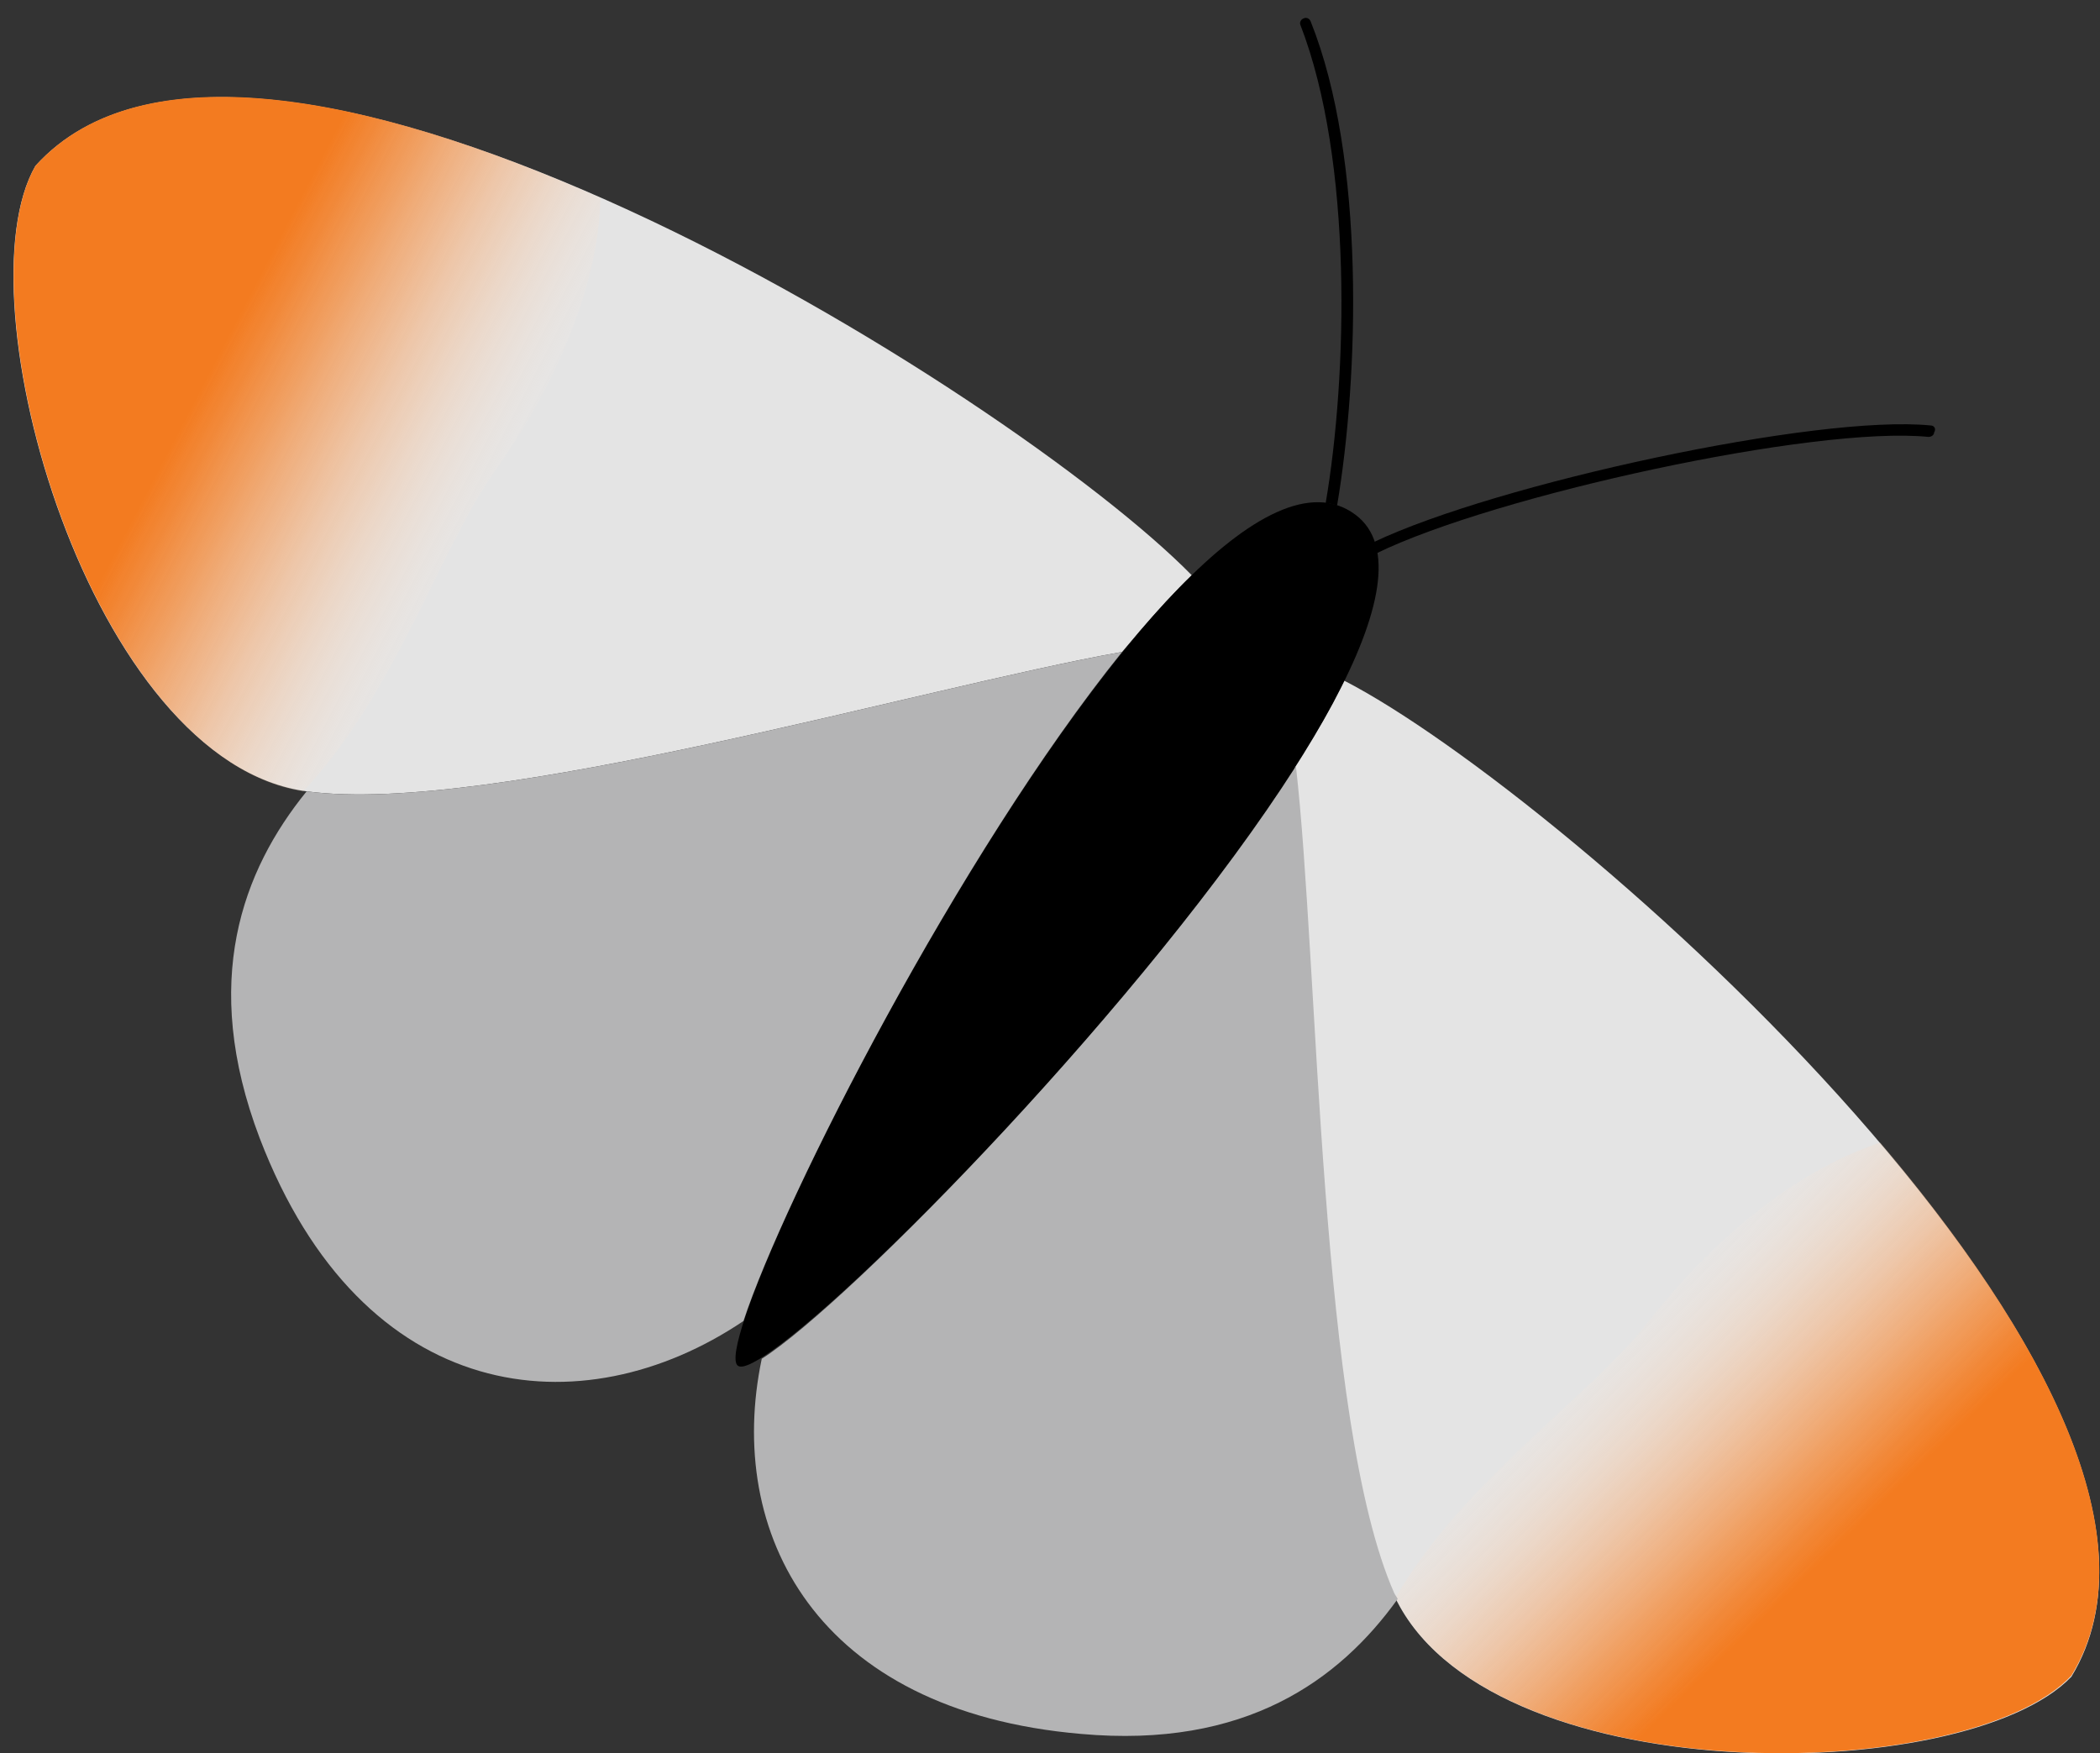 <?xml version="1.0" encoding="utf-8"?>
<!-- Generator: Adobe Illustrator 19.0.0, SVG Export Plug-In . SVG Version: 6.00 Build 0)  -->
<svg version="1.1" id="Calque_1" xmlns="http://www.w3.org/2000/svg" xmlns:xlink="http://www.w3.org/1999/xlink" x="0px" y="0px"
	 viewBox="0 0 183.6 153.3" style="enable-background:new 0 0 183.6 153.3;" xml:space="preserve">
<rect x="0" y="0" width="183.6" height="153.3" fill="#333333" stroke="none"/>
<style type="text/css">
	.st0{fill:#E4E4E4;}
	.st1{fill:url(#XMLID_11_);}
	.st2{fill:url(#XMLID_12_);}
	.st3{fill:#B4B4B5;}
</style>
<path id="XMLID_6_" class="st0" d="M117.5,59.5c-1.1,2.4-2.6,4.9-4.3,7.5c2,17.4,2,57.4,8.6,72.3c7.8,17.5,50,17,59.3,7.3
	C196.2,121.7,136.8,69.4,117.5,59.5z"/>
<path id="XMLID_8_" class="st0" d="M104.2,50.3C88.4,34.2,22.4-6.8,3.1,14.5c-6.7,11.6,4.8,52.3,23.8,54.7
	c16,2.1,53.7-9.1,71.2-12.2C100.2,54.5,102.2,52.2,104.2,50.3z"/>
<linearGradient id="XMLID_11_" gradientUnits="userSpaceOnUse" x1="-107.736" y1="15.216" x2="-70.523" y2="43.414" gradientTransform="matrix(0.986 -0.166 0.166 0.986 106.43 -8.444)">
	<stop  offset="0.376" style="stop-color:#F37B20"/>
	<stop  offset="0.437" style="stop-color:#F37F27;stop-opacity:0.902"/>
	<stop  offset="0.523" style="stop-color:#F48A39;stop-opacity:0.763"/>
	<stop  offset="0.625" style="stop-color:#F69C58;stop-opacity:0.601"/>
	<stop  offset="0.738" style="stop-color:#F8B582;stop-opacity:0.419"/>
	<stop  offset="0.861" style="stop-color:#FBD5B8;stop-opacity:0.222"/>
	<stop  offset="0.99" style="stop-color:#FFFCFA;stop-opacity:1.582336e-002"/>
	<stop  offset="1" style="stop-color:#FFFFFF;stop-opacity:0"/>
</linearGradient>
<path id="XMLID_4_" class="st1" d="M3.1,14.5C-3.5,26,7.7,66.1,26.5,69.2c8.1-8.6,11.9-21.1,16.7-27.9c4.9-6.9,9.1-15.7,9.3-24
	C32.5,8.4,12.4,4.2,3.1,14.5z"/>
<linearGradient id="XMLID_12_" gradientUnits="userSpaceOnUse" x1="1001.518" y1="1188.914" x2="1038.732" y2="1217.111" gradientTransform="matrix(-0.122 -0.993 -0.993 0.122 1473.813 999)">
	<stop  offset="0.376" style="stop-color:#F37B20"/>
	<stop  offset="0.437" style="stop-color:#F37F27;stop-opacity:0.902"/>
	<stop  offset="0.523" style="stop-color:#F48A39;stop-opacity:0.763"/>
	<stop  offset="0.625" style="stop-color:#F69C58;stop-opacity:0.601"/>
	<stop  offset="0.738" style="stop-color:#F8B582;stop-opacity:0.419"/>
	<stop  offset="0.861" style="stop-color:#FBD5B8;stop-opacity:0.222"/>
	<stop  offset="0.99" style="stop-color:#FFFCFA;stop-opacity:1.582336e-002"/>
	<stop  offset="1" style="stop-color:#FFFFFF;stop-opacity:0"/>
</linearGradient>
<path id="XMLID_2_" class="st2" d="M181.1,146.5c-9.1,9.7-50.8,10.3-59.1-6.8c6-10.3,16.8-17.4,22-24c5.2-6.7,12.5-13.2,20.4-15.8
	C178.6,116.7,188.3,134.7,181.1,146.5z"/>
<path id="XMLID_1_" d="M118.5,45c14.2,10.6-50.6,77.2-54,74.4C61.1,116.7,103.1,33.5,118.5,45z"/>
<path id="XMLID_19_" class="st3" d="M98.1,57c-17.5,3.1-55.2,14.3-71.2,12.2c0,0-0.1,0-0.1,0c-5.6,6.9-9.3,16.6-4.1,30.3
	c9,23.5,28.2,25.5,42.3,16C68.5,104.8,83.9,74.6,98.1,57z"/>
<path id="XMLID_20_" d="M115.9,44c0.3,0,0.7,0.1,1,0.2c1.9-11.2,2.5-30.3-2.3-42.3c-0.1-0.3-0.4-0.4-0.6-0.3
	c-0.3,0.1-0.4,0.4-0.3,0.6C118.3,14.1,117.8,32.9,115.9,44z"/>
<path id="XMLID_7_" d="M168.8,37.2c-9.9-1-38,5.1-48.7,10.2c0.1,0.3,0.2,0.6,0.2,1c10.4-5.1,38.4-11.2,48.3-10.2
	c0.3,0,0.5-0.2,0.5-0.4C169.3,37.5,169.1,37.2,168.8,37.2z"/>
<path id="XMLID_9_" class="st3" d="M121.9,139.3c-6.6-14.9-6.6-54.9-8.6-72.3c-12.9,20.2-39.1,47-46.7,51.8
	c-3.2,15.2,4.7,30.8,27.9,32.8c14.4,1.3,22.6-4.7,27.7-11.8C122.1,139.6,122,139.5,121.9,139.3z"/>
</svg>
